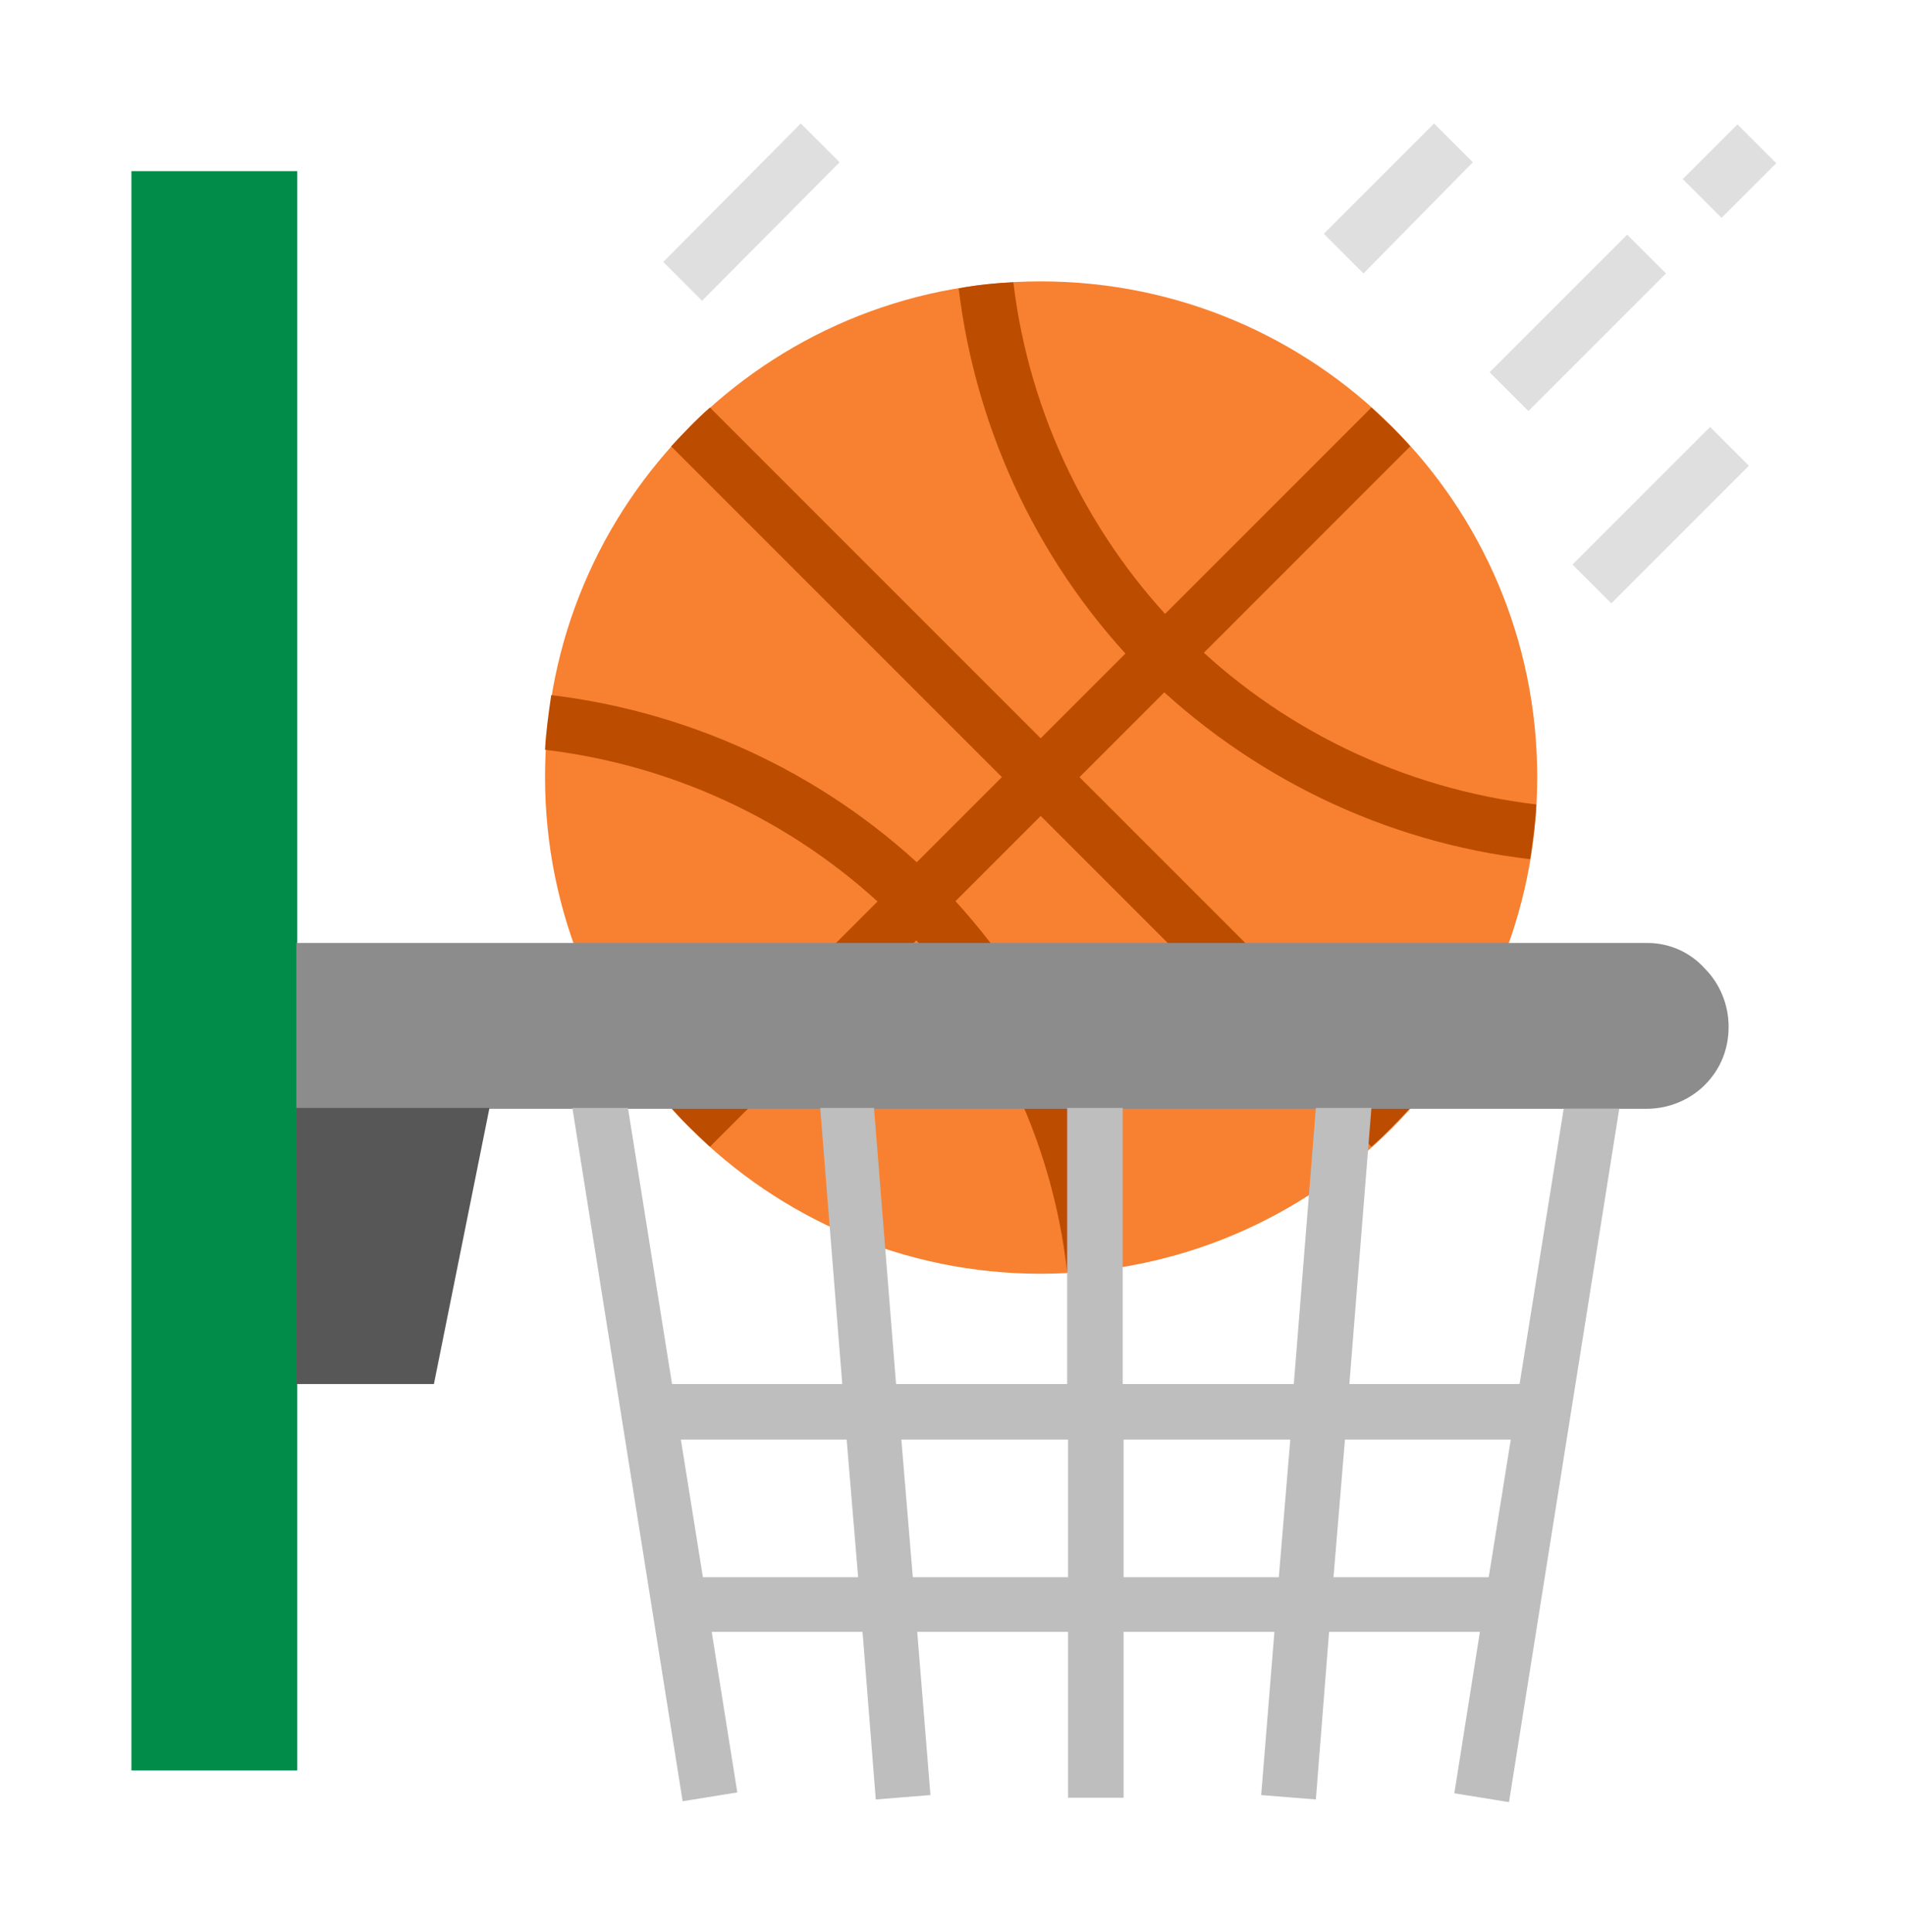 <?xml version="1.0" encoding="utf-8"?>
<!-- Generator: Adobe Illustrator 23.0.5, SVG Export Plug-In . SVG Version: 6.00 Build 0)  -->
<svg version="1.1" id="Layer_1" xmlns="http://www.w3.org/2000/svg" xmlns:xlink="http://www.w3.org/1999/xlink" x="0px" y="0px"
	 viewBox="0 0 216 219" style="enable-background:new 0 0 216 219;" xml:space="preserve">
<style type="text/css">
	.st0{fill:#F78131;}
	.st1{fill:#BC4C00;}
	.st2{fill:#028C4A;}
	.st3{fill:#8C8C8C;}
	.st4{fill:#575757;}
	.st5{fill:#DFDFDF;}
	.st6{fill:#BEBEBE;}
</style>
<g>
	<path class="st0" d="M118,144.4c31.1,0,56.3-25.2,56.3-56.3S149.1,31.9,118,31.9S61.8,57.1,61.8,88.1S86.9,144.4,118,144.4z"/>
	<path class="st1" d="M76.1,50.6l79.4,79.4c1.6-1.4,3-2.9,4.4-4.4L80.5,46.2C78.9,47.6,77.5,49.1,76.1,50.6L76.1,50.6z"/>
	<path class="st1" d="M76.1,125.6c1.4,1.6,2.9,3,4.4,4.4l79.4-79.4c-1.4-1.6-2.9-3-4.4-4.4L76.1,125.6z"/>
	<path class="st1" d="M114.9,32c-2.1,0.1-4.2,0.3-6.2,0.7c2,16.5,9.4,31.9,21.1,43.7c11.8,11.6,27.2,19.1,43.7,21
		c0.3-2.1,0.6-4.1,0.7-6.2c-15.1-1.8-29.2-8.6-39.9-19.3S116.7,47.1,114.9,32L114.9,32z"/>
	<path class="st1" d="M61.8,85c15.1,1.8,29.2,8.6,39.9,19.3c10.8,10.8,17.6,24.8,19.3,39.9c2.1-0.1,4.2-0.3,6.2-0.7
		c-1.9-16.5-9.4-31.9-21.1-43.7c-11.7-11.6-27.1-19-43.6-21C62.2,80.9,61.9,83,61.8,85L61.8,85z"/>
	<path class="st2" d="M14.9,19.4h18.8v181.3H14.9V19.4z"/>
	<path class="st3" d="M186.8,106.9H33.6v18.8h153.1c2.5,0,4.9-1,6.6-2.7c1.8-1.8,2.7-4.1,2.7-6.6s-1-4.9-2.7-6.6
		C191.6,107.9,189.2,106.9,186.8,106.9z"/>
	<path class="st4" d="M33.6,156.9h15.6l6.3-31.3H33.6V156.9z"/>
	<path class="st5" d="M178.3,64l15.6-15.6l4.4,4.4l-15.6,15.6L178.3,64z"/>
	<path class="st5" d="M168.9,42.2l15.6-15.6l4.4,4.4l-15.6,15.6L168.9,42.2z"/>
	<path class="st5" d="M150.1,26.5L162.6,14l4.4,4.4L154.6,31L150.1,26.5z"/>
	<path class="st5" d="M75.2,29.7L90.8,14l4.4,4.4L79.6,34.1L75.2,29.7z"/>
	<path class="st5" d="M190.8,20.3l6.2-6.2l4.4,4.4l-6.2,6.2L190.8,20.3z"/>
	<path class="st6" d="M172.3,156.9H153l2.5-31.3h-6.3l-2.5,31.3h-19.4v-31.3H121v31.3h-19.4l-2.5-31.3H93l2.5,31.3H76.2l-5-31.3
		h-6.3l12.5,78.6l6.2-1L80.7,185h17.1l1.5,19l6.2-0.5L104,185h17.1v18.8h6.3V185h17.1l-1.5,18.5l6.2,0.5l1.5-19h17.1l-2.9,18.3
		l6.2,1l12.5-78.6h-6.3L172.3,156.9z M79.7,178.8l-2.5-15.6H96l1.3,15.6H79.7z M121.1,178.8h-17.6l-1.3-15.6h18.9V178.8z M145,178.8
		h-17.6v-15.6h18.9L145,178.8z M168.8,178.8h-17.6l1.3-15.6h18.8L168.8,178.8z"/>
</g>
</svg>
